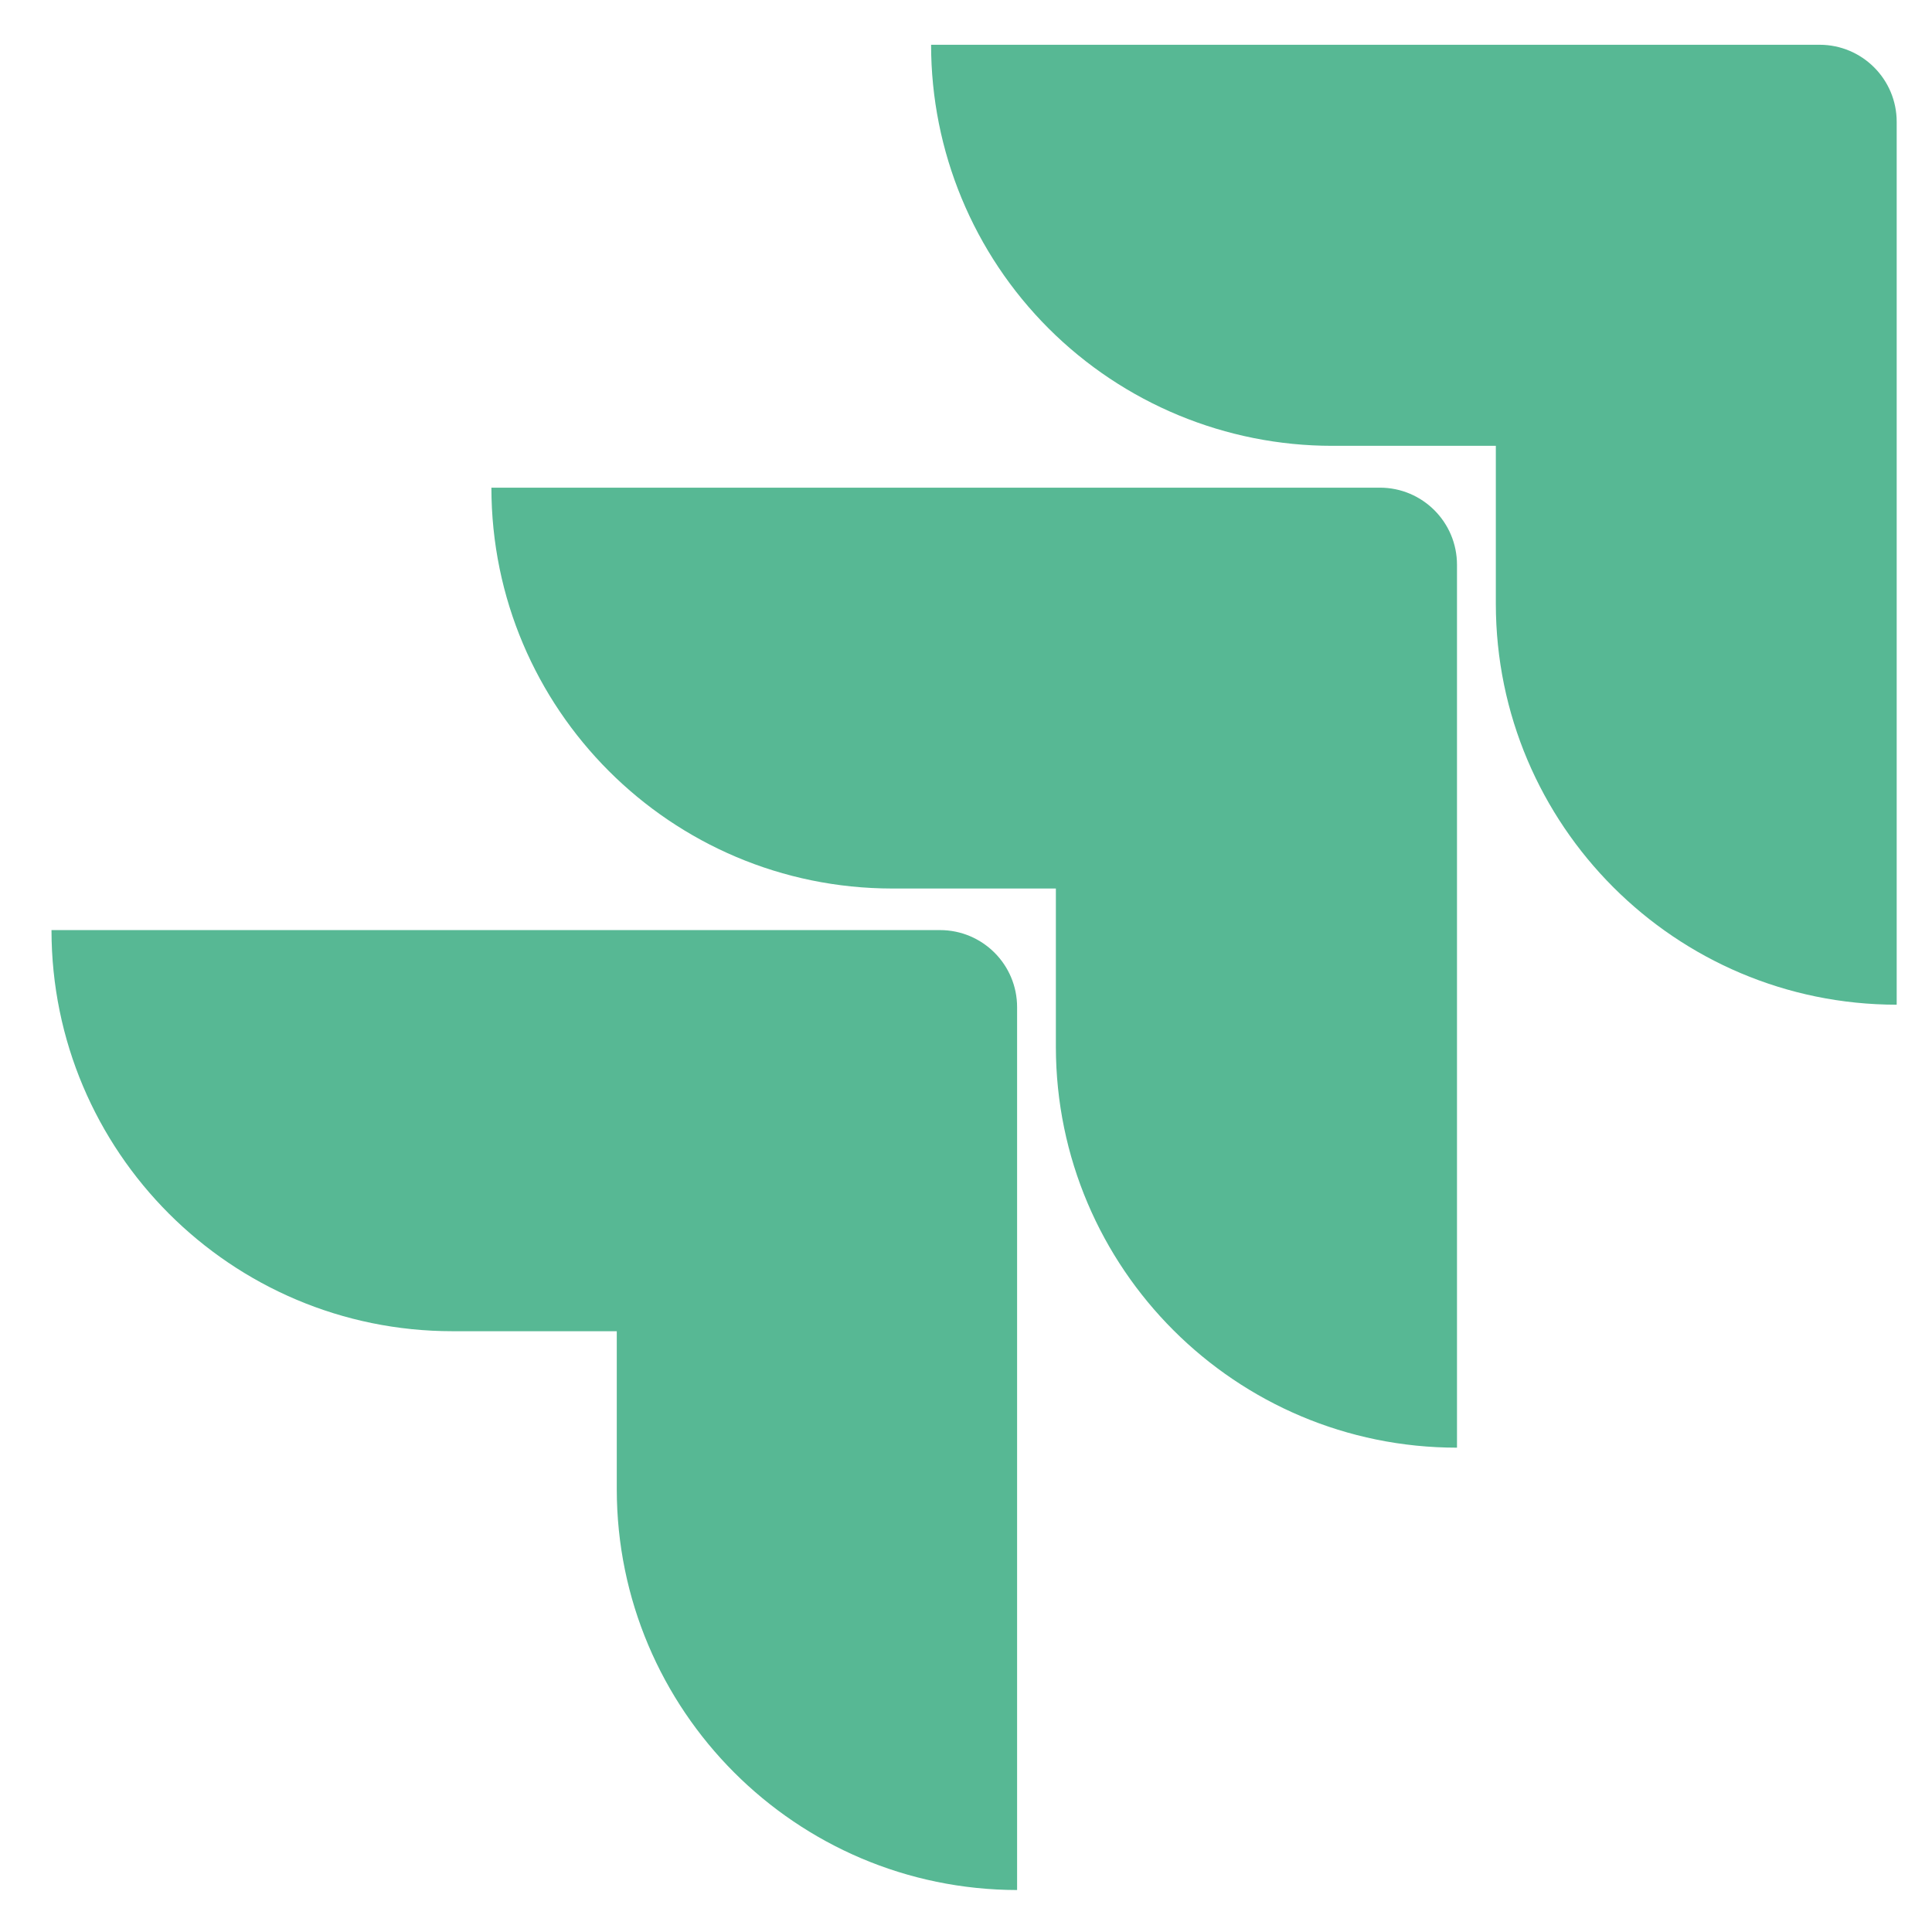 <svg width="29" height="29" viewBox="0 0 29 29" fill="none" xmlns="http://www.w3.org/2000/svg">
<path d="M27.313 0.672H13.976C13.976 2.269 14.61 3.8 15.739 4.929C16.869 6.058 18.4 6.692 19.997 6.692H22.453V9.065C22.456 12.387 25.148 15.079 28.47 15.081V1.829C28.47 1.19 27.952 0.672 27.313 0.672Z" fill="#57B894"/>
<path d="M20.713 7.32H7.376C7.378 10.642 10.07 13.335 13.393 13.337H15.849V15.717C15.854 19.039 18.548 21.73 21.87 21.73V8.478C21.87 7.838 21.352 7.32 20.713 7.32Z" fill="#57B894"/>
<path d="M14.11 13.961H0.773C0.773 17.286 3.469 19.982 6.793 19.982H9.258V22.354C9.26 25.672 11.948 28.364 15.267 28.37V15.118C15.267 14.479 14.749 13.961 14.11 13.961Z" fill="#57B894"/>
</svg>
